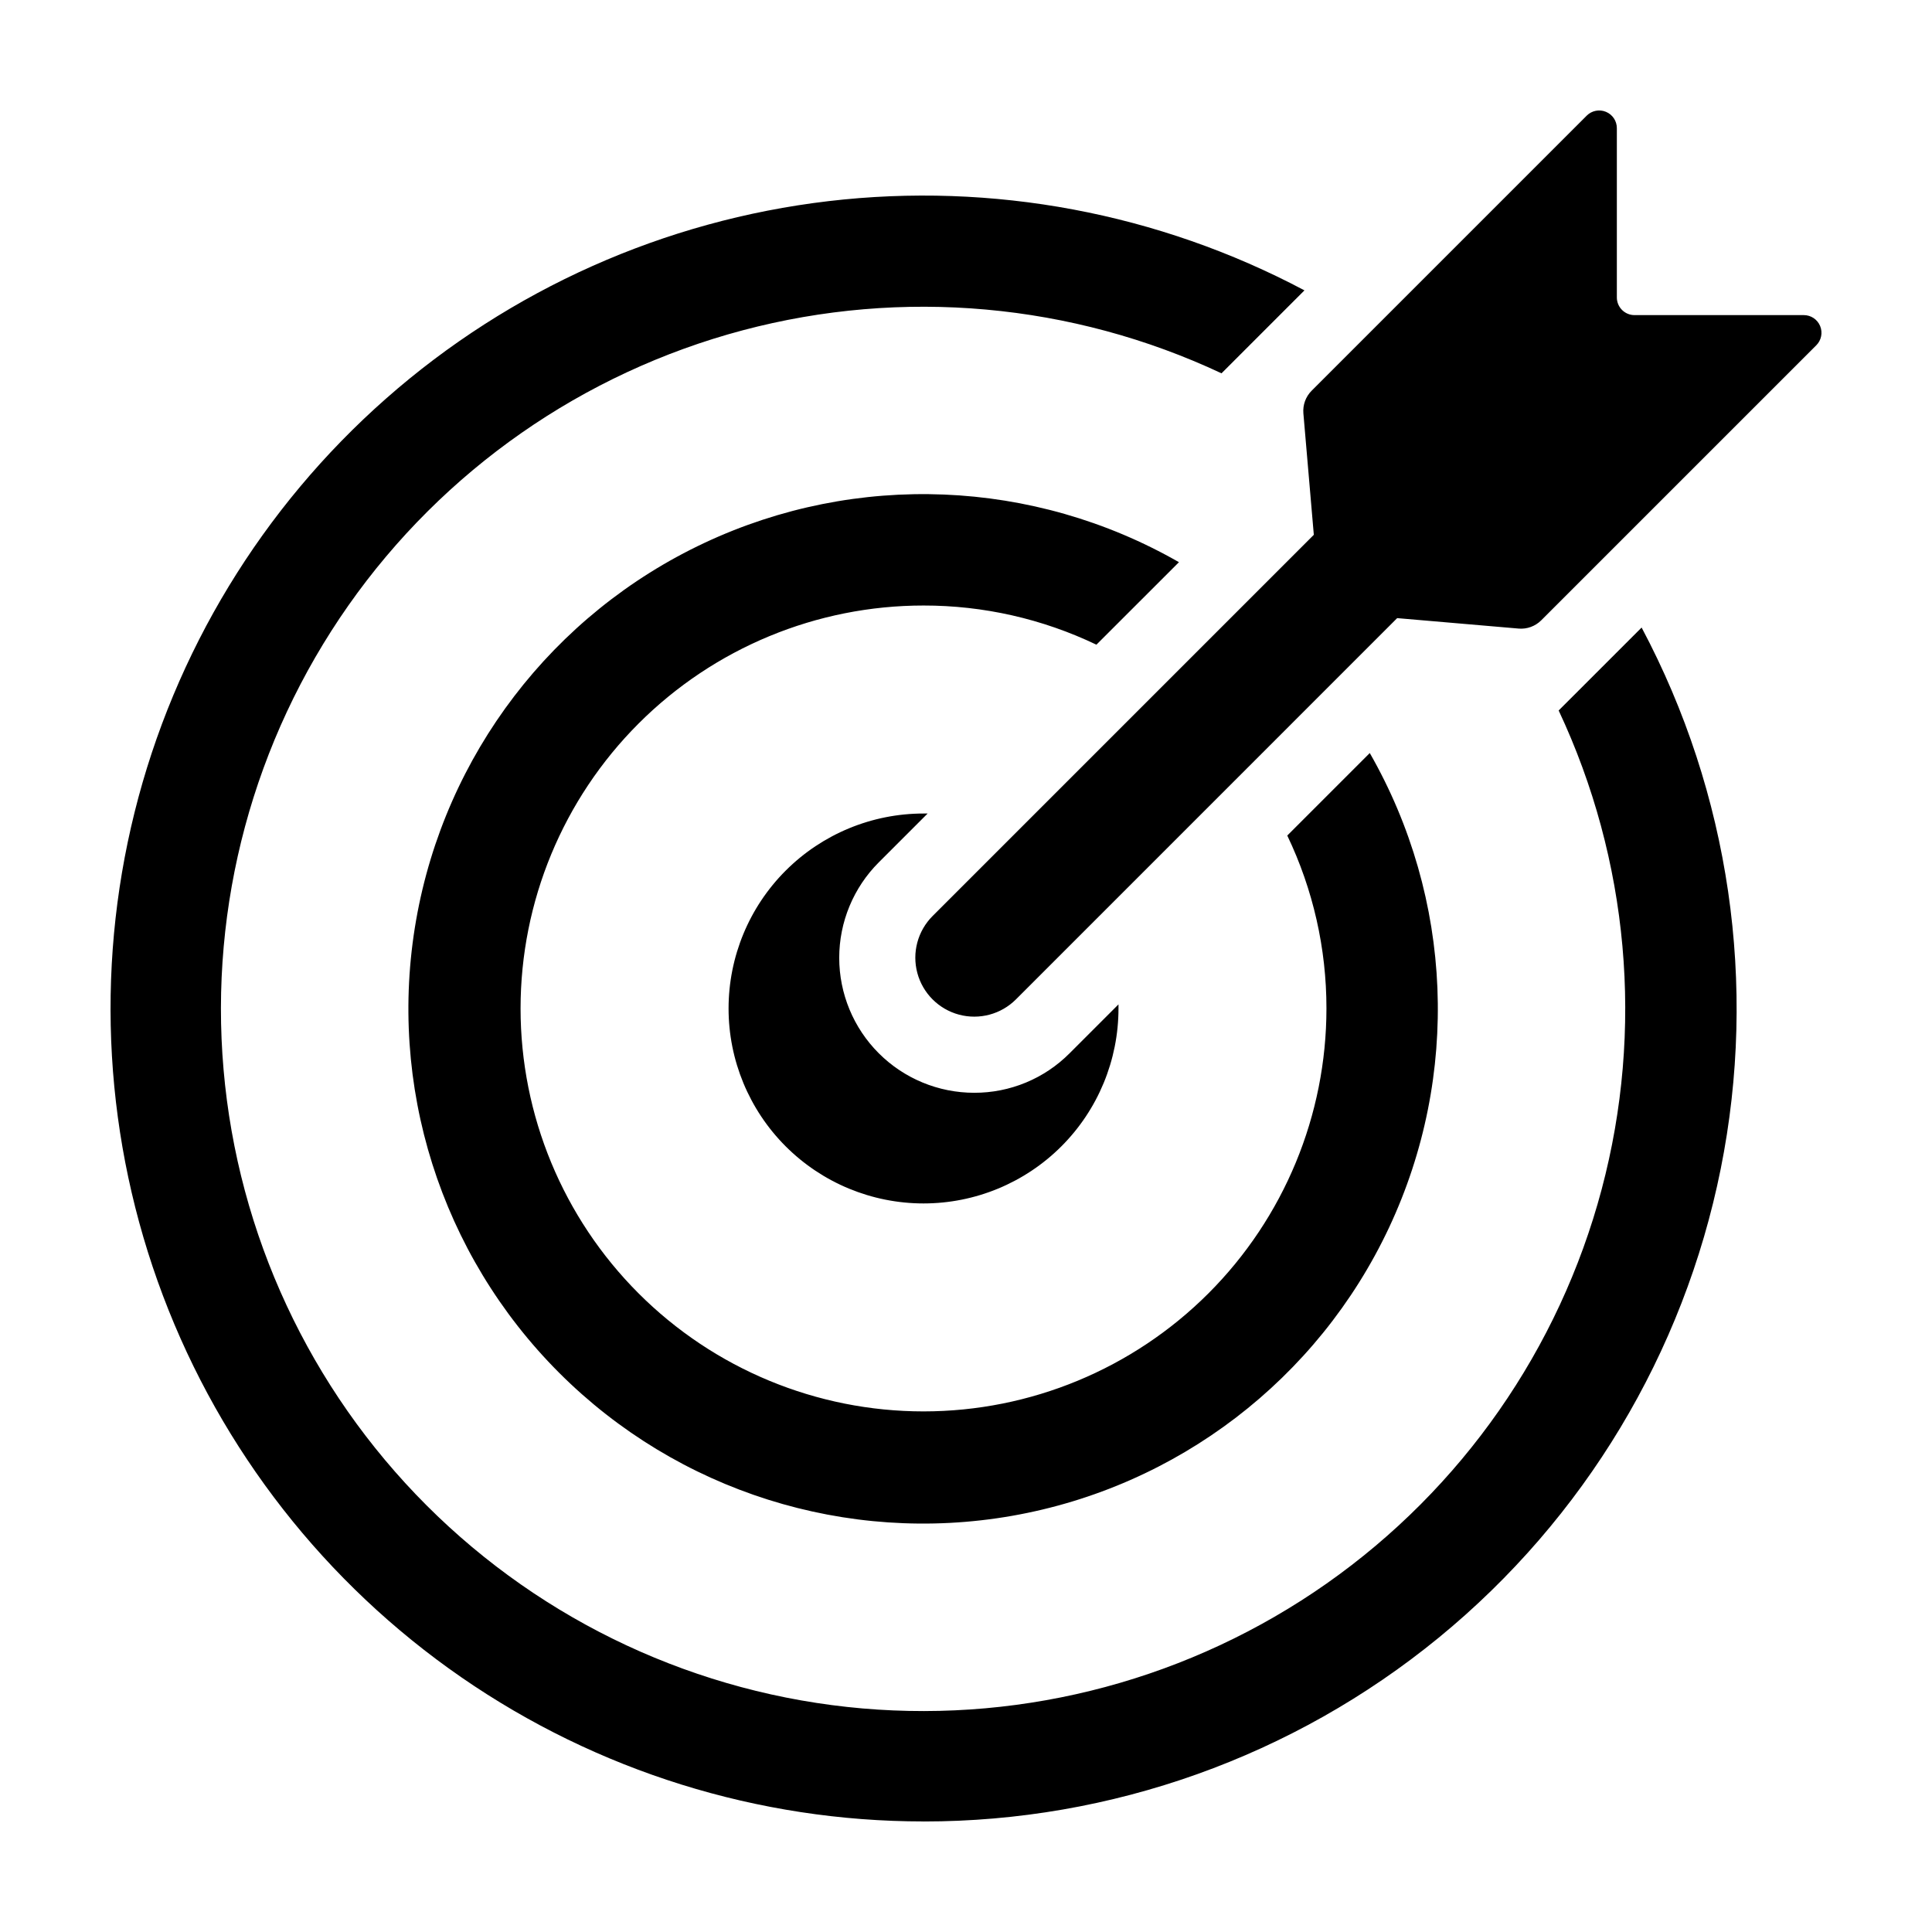 <?xml version="1.0" encoding="UTF-8"?>
<!-- The Best Svg Icon site in the world: iconSvg.co, Visit us! https://iconsvg.co -->
<svg fill="#000000" width="800px" height="800px" version="1.1" viewBox="144 144 512 512" xmlns="http://www.w3.org/2000/svg">
 <path d="m376.88 372.54c-6.707 6.707-10.477 15.805-10.477 25.289 0 9.488 3.769 18.586 10.477 25.293s15.805 10.477 25.293 10.477c9.488 0.027 18.598-3.746 25.289-10.477l12.949-12.949v1.059c0.008 13.703-5.434 26.852-15.121 36.547-9.688 9.691-22.832 15.141-36.535 15.145-13.707 0-26.852-5.441-36.543-15.133-9.691-9.691-15.137-22.836-15.133-36.543 0.004-13.707 5.449-26.848 15.145-36.535s22.84-15.129 36.547-15.121h1.059zm79.551-79.551v-0.004c-38.57-22.09-85.484-24-125.73-5.121-40.238 18.879-68.758 56.184-76.426 99.965-7.668 43.781 6.477 88.555 37.91 119.98 31.43 31.43 76.199 45.578 119.98 37.91 43.781-7.668 81.082-36.188 99.961-76.426 18.879-40.242 16.969-87.156-5.121-125.73l-21.867 21.867h0.004c6.844 14.297 10.391 29.945 10.379 45.797 0.004 28.324-11.242 55.488-31.266 75.52-20.023 20.031-47.188 31.285-75.512 31.289-28.32 0-55.484-11.25-75.512-31.277s-31.281-47.191-31.277-75.516c0.004-28.324 11.258-55.484 31.289-75.512 20.031-20.023 47.195-31.27 75.52-31.262 15.848-0.016 31.5 3.531 45.797 10.379zm-67.676 333.72c49.773 0.027 98.023-17.191 136.54-48.723 38.516-31.535 64.918-75.434 74.715-124.23 9.801-48.801 2.391-99.492-20.965-143.45l-21.984 21.98c18.613 39.641 22.648 84.574 11.398 126.89-11.246 42.32-37.062 79.32-72.898 104.48-35.84 25.164-79.402 36.883-123.03 33.098-43.625-3.789-84.52-22.84-115.48-53.805s-50.02-71.855-53.805-115.48c-3.789-43.625 7.93-87.191 33.094-123.03 25.164-35.836 62.164-61.652 104.48-72.902 42.32-11.25 87.254-7.215 126.89 11.398l21.984-21.984h-0.004c-38.668-20.512-82.668-28.762-126.14-23.645-43.473 5.117-84.359 23.355-117.21 52.289-32.852 28.934-56.105 67.184-66.676 109.66-10.566 42.48-7.941 87.172 7.523 128.12 15.465 40.953 43.039 76.219 79.051 101.11 36.008 24.891 78.746 38.219 122.52 38.215zm103.42-340.98-101.03 101.03c-3.945 3.945-5.488 9.695-4.043 15.086 1.445 5.391 5.656 9.602 11.047 11.047 5.387 1.441 11.141-0.098 15.086-4.043l101.03-101.04 32.172 2.766v0.004c2.231 0.191 4.43-0.613 6.012-2.195l72.891-72.887c1.336-1.34 1.738-3.352 1.012-5.102-0.723-1.746-2.43-2.887-4.32-2.887h-44.871c-2.586 0-4.68-2.098-4.68-4.68v-44.871c0-1.895-1.141-3.602-2.891-4.324-1.746-0.723-3.762-0.324-5.098 1.016l-72.891 72.891c-1.582 1.578-2.383 3.777-2.191 6.008z"/>
</svg>
